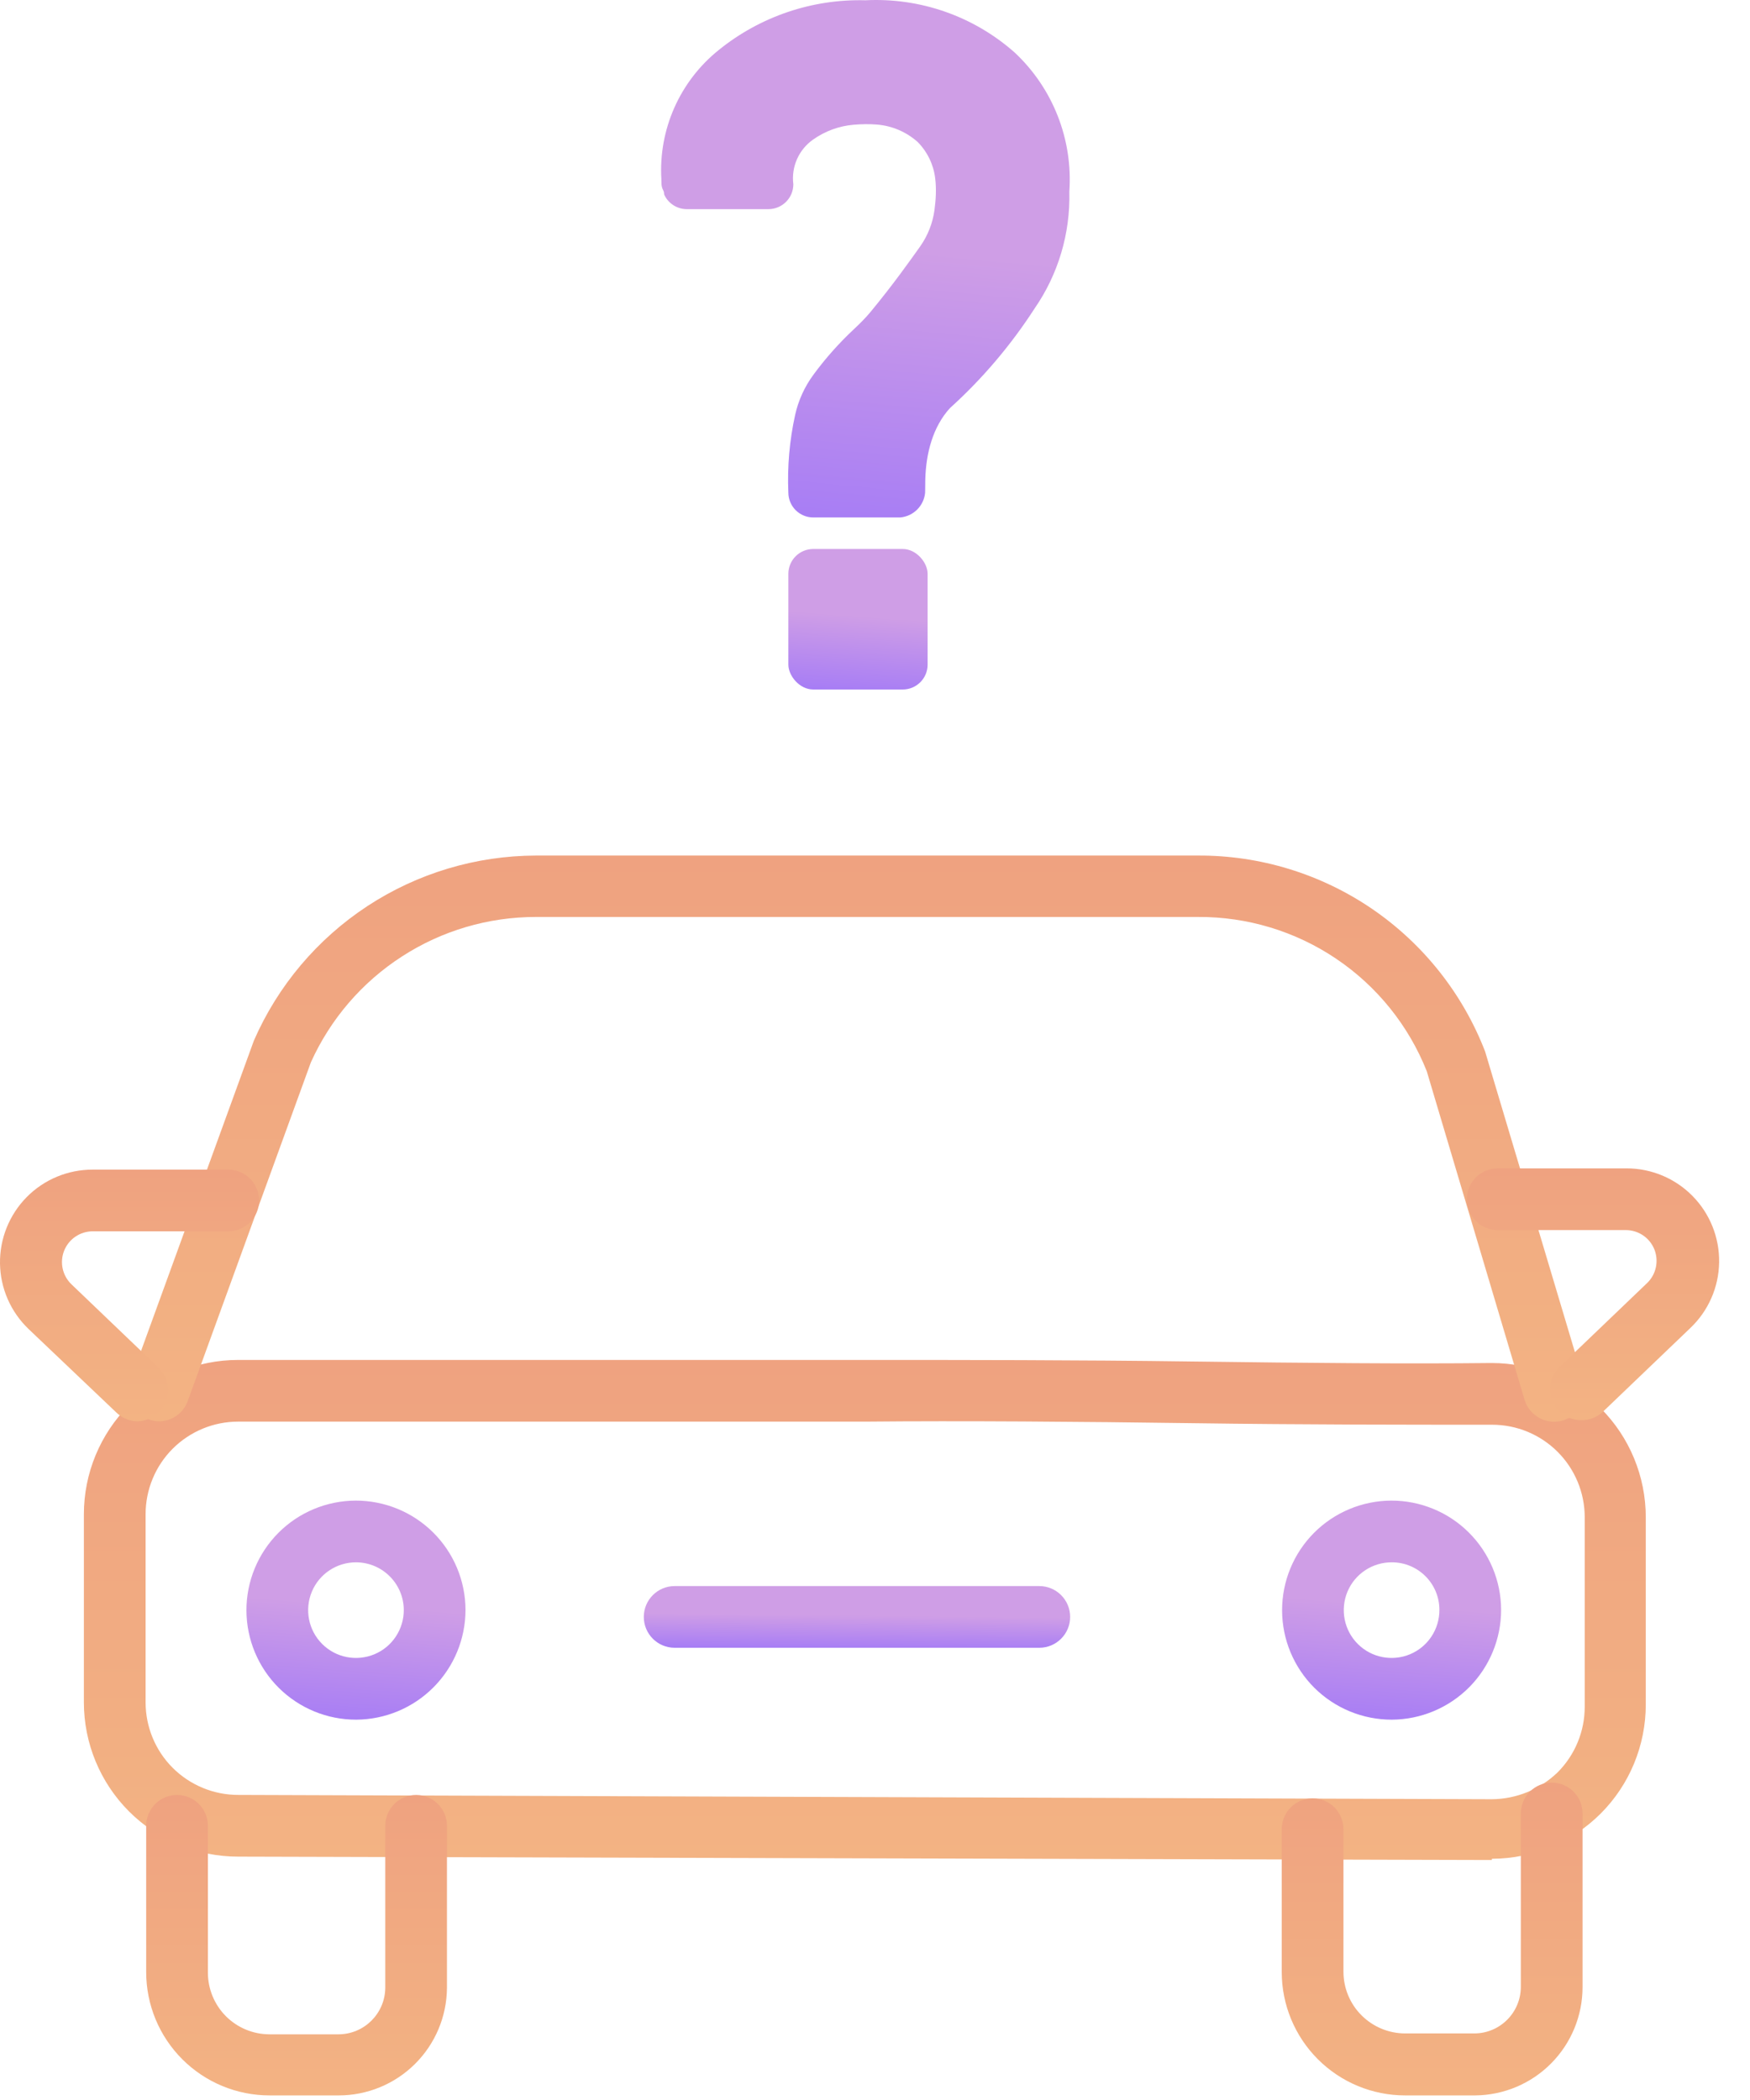 <svg width="45" height="54" viewBox="0 0 45 54" fill="none" xmlns="http://www.w3.org/2000/svg">
<path d="M38.362 47.813C38.366 47.82 38.361 47.829 38.352 47.829L6.123 47.742C5.071 47.742 4.063 47.324 3.318 46.58C2.575 45.836 2.157 44.827 2.157 43.776V38.937C2.157 37.885 2.575 36.876 3.318 36.132C4.063 35.388 5.071 34.97 6.123 34.97H22.235C24.678 34.97 27.724 34.97 30.667 35.01C33.61 35.049 36.22 35.073 38.354 35.049C39.406 35.049 40.415 35.467 41.159 36.211C41.903 36.955 42.32 37.964 42.32 39.016V43.831C42.32 44.883 41.903 45.892 41.159 46.636C40.419 47.375 39.417 47.793 38.372 47.797C38.364 47.797 38.358 47.806 38.362 47.813V47.813ZM6.123 36.556C5.492 36.556 4.887 36.807 4.44 37.253C3.994 37.7 3.744 38.305 3.744 38.936V43.775C3.744 44.406 3.994 45.012 4.44 45.458C4.887 45.904 5.492 46.155 6.123 46.155L38.362 46.266H38.362C38.993 46.261 39.598 46.014 40.052 45.576C40.5 45.128 40.751 44.52 40.75 43.886V39.015C40.75 38.384 40.499 37.779 40.053 37.333C39.606 36.886 39.001 36.636 38.37 36.636C36.188 36.636 33.507 36.636 30.659 36.596C27.811 36.556 24.686 36.532 22.25 36.556L6.123 36.556Z" fill="url(#paint0_linear_408_181)"/>
<path d="M4.101 36.549C4.101 36.549 4.101 36.549 4.101 36.549C4.009 36.549 3.917 36.533 3.831 36.501C3.419 36.352 3.206 35.898 3.355 35.486L6.528 26.76C7.144 25.348 8.158 24.147 9.445 23.301C10.733 22.456 12.239 22.004 13.779 22H30.802C32.398 21.992 33.959 22.47 35.279 23.369C36.597 24.269 37.612 25.548 38.188 27.037L40.726 35.533C40.853 35.954 40.615 36.398 40.194 36.525C39.774 36.652 39.33 36.414 39.203 35.994L36.688 27.545C36.22 26.368 35.408 25.36 34.358 24.653C33.308 23.945 32.068 23.571 30.802 23.579H13.779C12.557 23.579 11.362 23.931 10.336 24.595C9.31 25.257 8.498 26.202 7.995 27.315L4.822 36.041C4.707 36.341 4.422 36.541 4.101 36.549C4.101 36.549 4.101 36.549 4.101 36.549V36.549Z" fill="url(#paint1_linear_408_181)"/>
<path d="M8.709 53.882C8.709 53.882 8.709 53.882 8.709 53.882H6.932C6.09 53.882 5.283 53.548 4.688 52.953C4.093 52.358 3.759 51.551 3.759 50.709V46.949C3.759 46.511 4.114 46.156 4.552 46.156C4.99 46.156 5.346 46.511 5.346 46.949V50.725C5.346 51.146 5.513 51.549 5.81 51.847C6.108 52.144 6.511 52.311 6.932 52.311H8.709H8.709C9.369 52.307 9.902 51.773 9.907 51.114V46.949C9.907 46.511 10.262 46.156 10.7 46.156C11.138 46.156 11.493 46.511 11.493 46.949V51.121C11.487 51.856 11.191 52.558 10.669 53.075C10.148 53.592 9.444 53.882 8.709 53.882C8.709 53.882 8.709 53.882 8.709 53.882V53.882Z" fill="url(#paint2_linear_408_181)"/>
<path d="M37.933 53.882C37.933 53.882 37.933 53.882 37.933 53.882H36.133C35.291 53.882 34.484 53.548 33.889 52.953C33.294 52.358 32.959 51.551 32.959 50.709V47.036C32.959 46.598 33.315 46.243 33.753 46.243C34.191 46.243 34.546 46.598 34.546 47.036V50.701C34.546 51.122 34.713 51.526 35.011 51.823C35.308 52.12 35.712 52.288 36.133 52.288H37.91C38.571 52.288 39.107 51.751 39.107 51.09V46.632C39.107 46.194 39.462 45.838 39.901 45.838C40.339 45.838 40.694 46.194 40.694 46.632V51.098C40.694 51.832 40.404 52.537 39.887 53.058C39.37 53.58 38.667 53.876 37.933 53.882C37.933 53.882 37.933 53.882 37.933 53.882V53.882Z" fill="url(#paint3_linear_408_181)"/>
<path d="M9.161 44.22C9.161 44.22 9.161 44.22 9.161 44.22C8.414 44.222 7.697 43.927 7.168 43.401C6.638 42.874 6.34 42.159 6.337 41.412C6.335 40.665 6.63 39.948 7.157 39.418C7.683 38.888 8.399 38.59 9.145 38.587C9.892 38.586 10.609 38.88 11.139 39.407C11.669 39.934 11.968 40.649 11.97 41.396C11.97 42.142 11.674 42.858 11.148 43.387C10.622 43.916 9.908 44.216 9.161 44.22C9.161 44.22 9.161 44.22 9.161 44.22V44.22ZM9.161 40.174C9.161 40.174 9.161 40.174 9.161 40.174C8.663 40.171 8.211 40.469 8.019 40.929C7.827 41.39 7.931 41.921 8.284 42.273C8.636 42.626 9.167 42.73 9.628 42.538C10.088 42.346 10.386 41.894 10.383 41.396C10.378 40.723 9.834 40.179 9.161 40.174C9.161 40.174 9.161 40.174 9.161 40.174V40.174Z" fill="url(#paint4_linear_408_181)"/>
<path d="M35.792 44.22C35.792 44.22 35.792 44.22 35.792 44.22C35.045 44.222 34.328 43.927 33.798 43.401C33.269 42.874 32.97 42.159 32.968 41.412C32.966 40.665 33.261 39.948 33.787 39.418C34.314 38.888 35.029 38.59 35.776 38.587C36.523 38.586 37.24 38.88 37.769 39.407C38.299 39.934 38.598 40.649 38.6 41.396C38.6 42.142 38.304 42.858 37.779 43.387C37.252 43.916 36.538 44.216 35.792 44.22C35.792 44.22 35.792 44.22 35.792 44.22V44.22ZM35.792 40.174C35.792 40.174 35.792 40.174 35.792 40.174C35.293 40.171 34.842 40.469 34.649 40.929C34.457 41.39 34.562 41.921 34.914 42.273C35.267 42.626 35.798 42.73 36.258 42.538C36.718 42.346 37.016 41.894 37.013 41.396C37.013 40.721 36.467 40.174 35.792 40.174C35.792 40.174 35.792 40.174 35.792 40.174V40.174Z" fill="url(#paint5_linear_408_181)"/>
<path d="M26.725 42.371H17.348C16.91 42.371 16.555 42.016 16.555 41.578C16.555 41.14 16.91 40.785 17.348 40.785H26.725C27.163 40.785 27.518 41.14 27.518 41.578C27.518 42.016 27.163 42.371 26.725 42.371Z" fill="url(#paint6_linear_408_181)"/>
<path d="M3.545 36.549C3.545 36.549 3.545 36.549 3.545 36.549C3.341 36.548 3.144 36.468 2.997 36.327L0.737 34.177C0.275 33.736 0.009 33.128 0 32.49C-0.009 31.852 0.239 31.236 0.687 30.782C1.136 30.328 1.748 30.074 2.386 30.076H5.869C6.307 30.076 6.662 30.431 6.662 30.869C6.662 31.307 6.307 31.662 5.869 31.662H2.386C2.061 31.662 1.769 31.86 1.649 32.162C1.53 32.462 1.606 32.804 1.839 33.027L4.092 35.184C4.092 35.184 4.092 35.184 4.092 35.184V35.184C4.092 35.184 4.092 35.184 4.092 35.185C4.4 35.494 4.4 35.994 4.092 36.303C3.949 36.453 3.752 36.541 3.545 36.549C3.545 36.549 3.545 36.549 3.545 36.549V36.549Z" fill="url(#paint7_linear_408_181)"/>
<path d="M40.654 36.517C40.654 36.517 40.654 36.517 40.654 36.517C40.33 36.519 40.037 36.324 39.914 36.023C39.792 35.722 39.865 35.378 40.099 35.153L42.352 32.995C42.585 32.773 42.66 32.43 42.542 32.13C42.422 31.828 42.129 31.63 41.804 31.631H38.512C38.074 31.631 37.719 31.276 37.719 30.837C37.719 30.399 38.074 30.044 38.512 30.044H41.828C42.465 30.044 43.076 30.3 43.523 30.755C43.97 31.209 44.216 31.824 44.206 32.461C44.197 33.098 43.931 33.705 43.47 34.145L41.217 36.303C41.065 36.446 40.863 36.523 40.654 36.517C40.654 36.517 40.654 36.517 40.654 36.517V36.517Z" fill="url(#paint8_linear_408_181)"/>
<path d="M20.912 14.117H23.213C23.567 14.117 23.853 14.47 23.853 14.756V17.09C23.853 17.443 23.567 17.73 23.213 17.73H20.912C20.558 17.73 20.272 17.376 20.272 17.09V14.756C20.272 14.403 20.558 14.117 20.912 14.117Z" fill="url(#paint9_linear_408_181)"/>
<path d="M17.075 4.968C17.075 4.985 17.079 5.002 17.086 5.018C17.191 5.234 17.409 5.374 17.651 5.378H19.761C19.93 5.378 20.093 5.31 20.213 5.19C20.333 5.07 20.4 4.908 20.4 4.738C20.343 4.289 20.54 3.846 20.911 3.587C21.219 3.37 21.578 3.239 21.95 3.208C22.152 3.191 22.356 3.187 22.558 3.204C22.941 3.236 23.306 3.392 23.597 3.651C23.849 3.906 24.006 4.236 24.048 4.585C24.081 4.856 24.066 5.133 24.029 5.404C23.983 5.738 23.858 6.058 23.661 6.337C23.374 6.739 22.983 7.295 22.397 8.007C22.261 8.173 22.108 8.324 21.951 8.471C21.573 8.825 21.228 9.213 20.921 9.63C20.692 9.94 20.529 10.294 20.446 10.671C20.302 11.325 20.243 11.996 20.272 12.667C20.272 12.836 20.34 12.999 20.46 13.119C20.58 13.238 20.742 13.306 20.911 13.306H23.149C23.489 13.276 23.759 13.006 23.789 12.667C23.789 12.545 23.791 12.432 23.793 12.329C23.811 11.667 23.981 10.982 24.428 10.493V10.493C25.262 9.739 25.992 8.879 26.602 7.935C27.212 7.054 27.525 6.001 27.497 4.93C27.592 3.586 27.075 2.27 26.091 1.35C25.037 0.417 23.66 -0.065 22.254 0.007C20.885 -0.029 19.547 0.424 18.482 1.286C17.479 2.091 16.93 3.332 17.007 4.614C17.009 4.654 17.008 4.695 17.01 4.735C17.013 4.792 17.028 4.847 17.056 4.897C17.067 4.919 17.075 4.943 17.075 4.968V4.968Z" fill="url(#paint10_linear_408_181)"/>
<defs>
<linearGradient id="paint0_linear_408_181" x1="22.239" y1="34.97" x2="22.239" y2="47.829" gradientUnits="userSpaceOnUse">
<stop stop-color="#EFA280"/>
<stop offset="1" stop-color="#F3B383"/>
</linearGradient>
<linearGradient id="paint1_linear_408_181" x1="22.034" y1="22" x2="22.034" y2="36.559" gradientUnits="userSpaceOnUse">
<stop stop-color="#EFA280"/>
<stop offset="1" stop-color="#F3B383"/>
</linearGradient>
<linearGradient id="paint2_linear_408_181" x1="7.626" y1="46.156" x2="7.626" y2="53.882" gradientUnits="userSpaceOnUse">
<stop stop-color="#EFA280"/>
<stop offset="1" stop-color="#F3B383"/>
</linearGradient>
<linearGradient id="paint3_linear_408_181" x1="36.827" y1="45.838" x2="36.827" y2="53.882" gradientUnits="userSpaceOnUse">
<stop stop-color="#EFA280"/>
<stop offset="1" stop-color="#F3B383"/>
</linearGradient>
<linearGradient id="paint4_linear_408_181" x1="9.682" y1="41.299" x2="9.395" y2="45.15" gradientUnits="userSpaceOnUse">
<stop stop-color="#CF9EE6"/>
<stop offset="0.906" stop-color="#A178F7"/>
<stop offset="1" stop-color="#C495EA"/>
</linearGradient>
<linearGradient id="paint5_linear_408_181" x1="36.312" y1="41.299" x2="36.025" y2="45.15" gradientUnits="userSpaceOnUse">
<stop stop-color="#CF9EE6"/>
<stop offset="0.906" stop-color="#A178F7"/>
<stop offset="1" stop-color="#C495EA"/>
</linearGradient>
<linearGradient id="paint6_linear_408_181" x1="23.064" y1="41.548" x2="23.052" y2="42.639" gradientUnits="userSpaceOnUse">
<stop stop-color="#CF9EE6"/>
<stop offset="0.906" stop-color="#A178F7"/>
<stop offset="1" stop-color="#C495EA"/>
</linearGradient>
<linearGradient id="paint7_linear_408_181" x1="3.331" y1="30.076" x2="3.331" y2="36.549" gradientUnits="userSpaceOnUse">
<stop stop-color="#EFA280"/>
<stop offset="1" stop-color="#F3B383"/>
</linearGradient>
<linearGradient id="paint8_linear_408_181" x1="40.963" y1="30.044" x2="40.963" y2="36.517" gradientUnits="userSpaceOnUse">
<stop stop-color="#EFA280"/>
<stop offset="1" stop-color="#F3B383"/>
</linearGradient>
<linearGradient id="paint9_linear_408_181" x1="22.398" y1="15.856" x2="22.213" y2="18.326" gradientUnits="userSpaceOnUse">
<stop stop-color="#CF9EE6"/>
<stop offset="0.906" stop-color="#A178F7"/>
<stop offset="1" stop-color="#C495EA"/>
</linearGradient>
<linearGradient id="paint10_linear_408_181" x1="23.239" y1="6.406" x2="22.385" y2="15.474" gradientUnits="userSpaceOnUse">
<stop stop-color="#CF9EE6"/>
<stop offset="0.906" stop-color="#A178F7"/>
<stop offset="1" stop-color="#C495EA"/>
</linearGradient>
</defs>
</svg>
